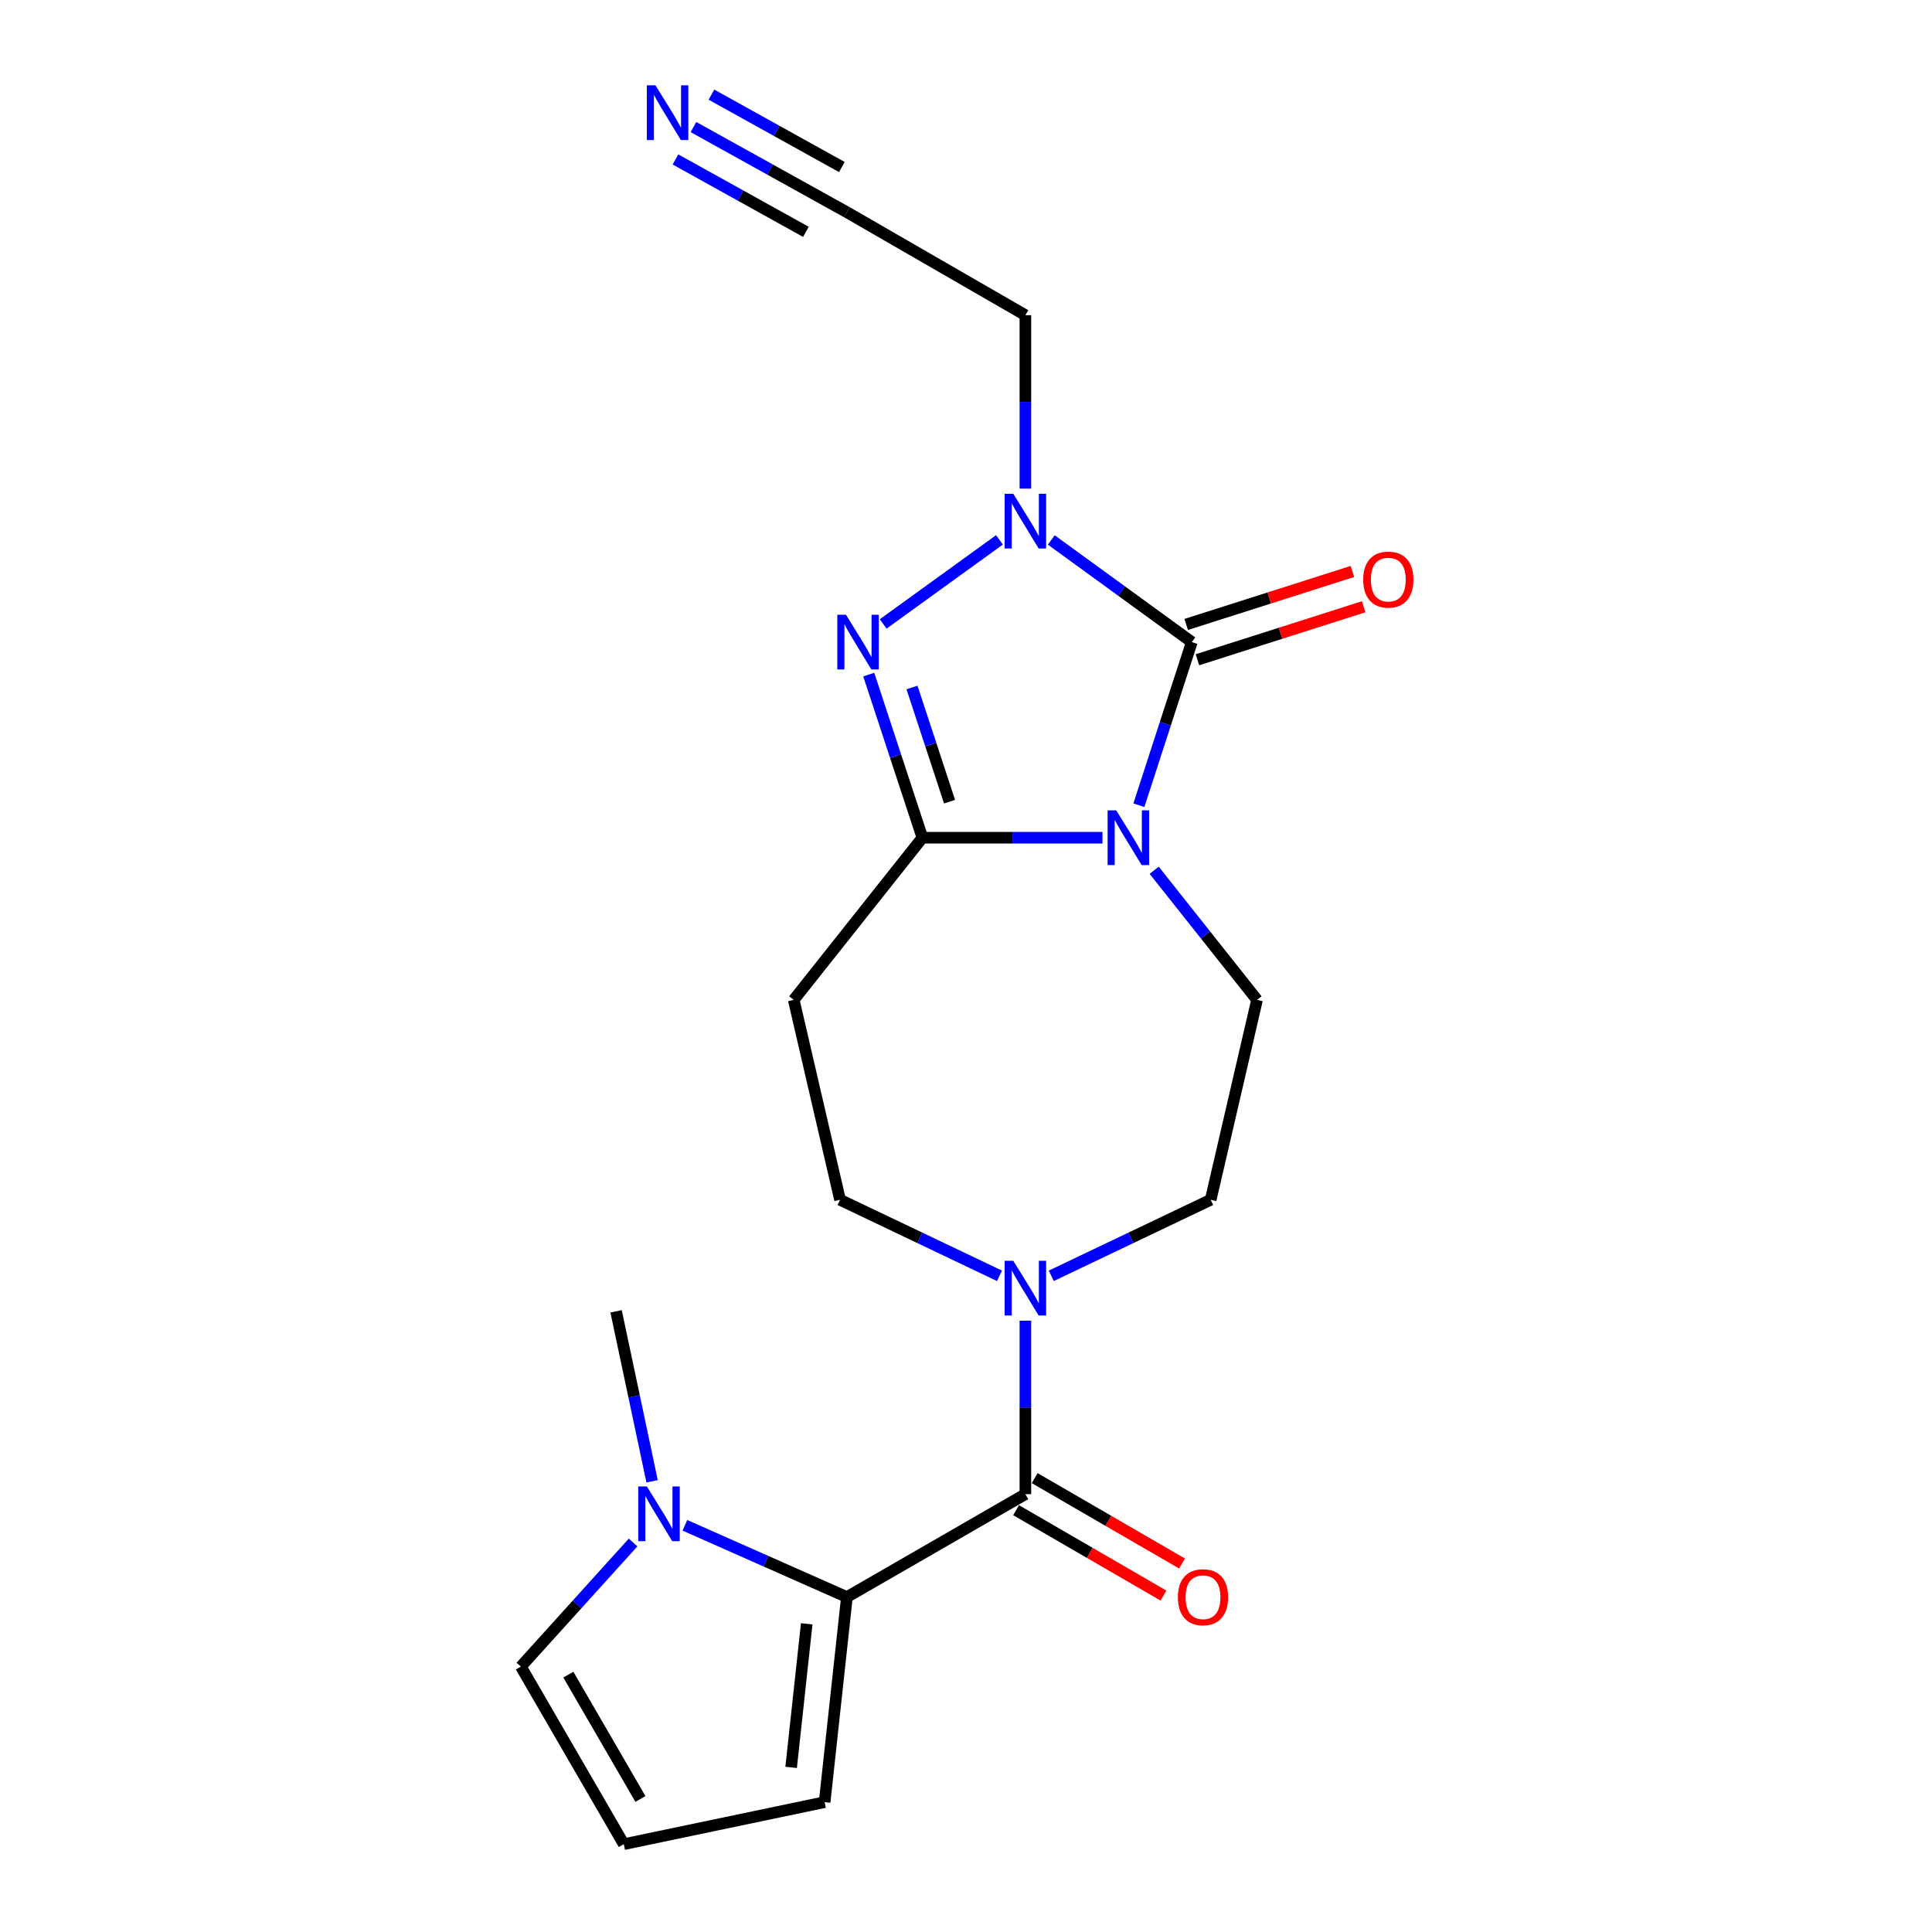 <?xml version='1.0' encoding='iso-8859-1'?>
<svg version='1.1' baseProfile='full'
              xmlns='http://www.w3.org/2000/svg'
                      xmlns:rdkit='http://www.rdkit.org/xml'
                      xmlns:xlink='http://www.w3.org/1999/xlink'
                  xml:space='preserve'
width='1000px' height='1000px' viewBox='0 0 1000 1000'>
<!-- END OF HEADER -->
<rect style='opacity:1.0;fill:#FFFFFF;stroke:none' width='1000' height='1000' x='0' y='0'> </rect>
<path class='bond-0' d='M 589.491,416.785 L 603.188,374.566' style='fill:none;fill-rule:evenodd;stroke:#0000FF;stroke-width:6px;stroke-linecap:butt;stroke-linejoin:miter;stroke-opacity:1' />
<path class='bond-0' d='M 603.188,374.566 L 616.884,332.348' style='fill:none;fill-rule:evenodd;stroke:#000000;stroke-width:6px;stroke-linecap:butt;stroke-linejoin:miter;stroke-opacity:1' />
<path class='bond-1' d='M 570.629,433.606 L 524.033,433.606' style='fill:none;fill-rule:evenodd;stroke:#0000FF;stroke-width:6px;stroke-linecap:butt;stroke-linejoin:miter;stroke-opacity:1' />
<path class='bond-1' d='M 524.033,433.606 L 477.438,433.606' style='fill:none;fill-rule:evenodd;stroke:#000000;stroke-width:6px;stroke-linecap:butt;stroke-linejoin:miter;stroke-opacity:1' />
<path class='bond-9' d='M 597.397,450.445 L 624.018,483.991' style='fill:none;fill-rule:evenodd;stroke:#0000FF;stroke-width:6px;stroke-linecap:butt;stroke-linejoin:miter;stroke-opacity:1' />
<path class='bond-9' d='M 624.018,483.991 L 650.64,517.538' style='fill:none;fill-rule:evenodd;stroke:#000000;stroke-width:6px;stroke-linecap:butt;stroke-linejoin:miter;stroke-opacity:1' />
<path class='bond-2' d='M 616.884,332.348 L 580.511,305.913' style='fill:none;fill-rule:evenodd;stroke:#000000;stroke-width:6px;stroke-linecap:butt;stroke-linejoin:miter;stroke-opacity:1' />
<path class='bond-2' d='M 580.511,305.913 L 544.138,279.478' style='fill:none;fill-rule:evenodd;stroke:#0000FF;stroke-width:6px;stroke-linecap:butt;stroke-linejoin:miter;stroke-opacity:1' />
<path class='bond-12' d='M 619.797,341.485 L 662.815,327.77' style='fill:none;fill-rule:evenodd;stroke:#000000;stroke-width:6px;stroke-linecap:butt;stroke-linejoin:miter;stroke-opacity:1' />
<path class='bond-12' d='M 662.815,327.77 L 705.834,314.056' style='fill:none;fill-rule:evenodd;stroke:#FF0000;stroke-width:6px;stroke-linecap:butt;stroke-linejoin:miter;stroke-opacity:1' />
<path class='bond-12' d='M 613.971,323.211 L 656.99,309.497' style='fill:none;fill-rule:evenodd;stroke:#000000;stroke-width:6px;stroke-linecap:butt;stroke-linejoin:miter;stroke-opacity:1' />
<path class='bond-12' d='M 656.99,309.497 L 700.008,295.782' style='fill:none;fill-rule:evenodd;stroke:#FF0000;stroke-width:6px;stroke-linecap:butt;stroke-linejoin:miter;stroke-opacity:1' />
<path class='bond-3' d='M 477.438,433.606 L 463.551,391.389' style='fill:none;fill-rule:evenodd;stroke:#000000;stroke-width:6px;stroke-linecap:butt;stroke-linejoin:miter;stroke-opacity:1' />
<path class='bond-3' d='M 463.551,391.389 L 449.664,349.173' style='fill:none;fill-rule:evenodd;stroke:#0000FF;stroke-width:6px;stroke-linecap:butt;stroke-linejoin:miter;stroke-opacity:1' />
<path class='bond-3' d='M 491.491,414.948 L 481.77,385.396' style='fill:none;fill-rule:evenodd;stroke:#000000;stroke-width:6px;stroke-linecap:butt;stroke-linejoin:miter;stroke-opacity:1' />
<path class='bond-3' d='M 481.77,385.396 L 472.049,355.845' style='fill:none;fill-rule:evenodd;stroke:#0000FF;stroke-width:6px;stroke-linecap:butt;stroke-linejoin:miter;stroke-opacity:1' />
<path class='bond-8' d='M 477.438,433.606 L 410.831,517.538' style='fill:none;fill-rule:evenodd;stroke:#000000;stroke-width:6px;stroke-linecap:butt;stroke-linejoin:miter;stroke-opacity:1' />
<path class='bond-18' d='M 530.736,252.912 L 530.736,208.027' style='fill:none;fill-rule:evenodd;stroke:#0000FF;stroke-width:6px;stroke-linecap:butt;stroke-linejoin:miter;stroke-opacity:1' />
<path class='bond-18' d='M 530.736,208.027 L 530.736,163.141' style='fill:none;fill-rule:evenodd;stroke:#000000;stroke-width:6px;stroke-linecap:butt;stroke-linejoin:miter;stroke-opacity:1' />
<path class='bond-21' d='M 517.324,279.433 L 457.127,322.951' style='fill:none;fill-rule:evenodd;stroke:#0000FF;stroke-width:6px;stroke-linecap:butt;stroke-linejoin:miter;stroke-opacity:1' />
<path class='bond-4' d='M 530.736,773.373 L 530.736,728.477' style='fill:none;fill-rule:evenodd;stroke:#000000;stroke-width:6px;stroke-linecap:butt;stroke-linejoin:miter;stroke-opacity:1' />
<path class='bond-4' d='M 530.736,728.477 L 530.736,683.581' style='fill:none;fill-rule:evenodd;stroke:#0000FF;stroke-width:6px;stroke-linecap:butt;stroke-linejoin:miter;stroke-opacity:1' />
<path class='bond-5' d='M 530.736,773.373 L 438.354,826.639' style='fill:none;fill-rule:evenodd;stroke:#000000;stroke-width:6px;stroke-linecap:butt;stroke-linejoin:miter;stroke-opacity:1' />
<path class='bond-19' d='M 525.928,781.67 L 564.067,803.768' style='fill:none;fill-rule:evenodd;stroke:#000000;stroke-width:6px;stroke-linecap:butt;stroke-linejoin:miter;stroke-opacity:1' />
<path class='bond-19' d='M 564.067,803.768 L 602.206,825.865' style='fill:none;fill-rule:evenodd;stroke:#FF0000;stroke-width:6px;stroke-linecap:butt;stroke-linejoin:miter;stroke-opacity:1' />
<path class='bond-19' d='M 535.543,765.075 L 573.682,787.172' style='fill:none;fill-rule:evenodd;stroke:#000000;stroke-width:6px;stroke-linecap:butt;stroke-linejoin:miter;stroke-opacity:1' />
<path class='bond-19' d='M 573.682,787.172 L 611.821,809.27' style='fill:none;fill-rule:evenodd;stroke:#FF0000;stroke-width:6px;stroke-linecap:butt;stroke-linejoin:miter;stroke-opacity:1' />
<path class='bond-7' d='M 438.354,826.639 L 396.423,808.066' style='fill:none;fill-rule:evenodd;stroke:#000000;stroke-width:6px;stroke-linecap:butt;stroke-linejoin:miter;stroke-opacity:1' />
<path class='bond-7' d='M 396.423,808.066 L 354.491,789.494' style='fill:none;fill-rule:evenodd;stroke:#0000FF;stroke-width:6px;stroke-linecap:butt;stroke-linejoin:miter;stroke-opacity:1' />
<path class='bond-13' d='M 438.354,826.639 L 426.825,932.787' style='fill:none;fill-rule:evenodd;stroke:#000000;stroke-width:6px;stroke-linecap:butt;stroke-linejoin:miter;stroke-opacity:1' />
<path class='bond-13' d='M 417.557,840.49 L 409.487,914.794' style='fill:none;fill-rule:evenodd;stroke:#000000;stroke-width:6px;stroke-linecap:butt;stroke-linejoin:miter;stroke-opacity:1' />
<path class='bond-6' d='M 544.132,660.366 L 585.388,640.689' style='fill:none;fill-rule:evenodd;stroke:#0000FF;stroke-width:6px;stroke-linecap:butt;stroke-linejoin:miter;stroke-opacity:1' />
<path class='bond-6' d='M 585.388,640.689 L 626.645,621.012' style='fill:none;fill-rule:evenodd;stroke:#000000;stroke-width:6px;stroke-linecap:butt;stroke-linejoin:miter;stroke-opacity:1' />
<path class='bond-22' d='M 517.339,660.367 L 476.072,640.69' style='fill:none;fill-rule:evenodd;stroke:#0000FF;stroke-width:6px;stroke-linecap:butt;stroke-linejoin:miter;stroke-opacity:1' />
<path class='bond-22' d='M 476.072,640.69 L 434.806,621.012' style='fill:none;fill-rule:evenodd;stroke:#000000;stroke-width:6px;stroke-linecap:butt;stroke-linejoin:miter;stroke-opacity:1' />
<path class='bond-16' d='M 327.687,798.383 L 298.641,830.502' style='fill:none;fill-rule:evenodd;stroke:#0000FF;stroke-width:6px;stroke-linecap:butt;stroke-linejoin:miter;stroke-opacity:1' />
<path class='bond-16' d='M 298.641,830.502 L 269.595,862.622' style='fill:none;fill-rule:evenodd;stroke:#000000;stroke-width:6px;stroke-linecap:butt;stroke-linejoin:miter;stroke-opacity:1' />
<path class='bond-20' d='M 337.525,766.721 L 328.206,722.732' style='fill:none;fill-rule:evenodd;stroke:#0000FF;stroke-width:6px;stroke-linecap:butt;stroke-linejoin:miter;stroke-opacity:1' />
<path class='bond-20' d='M 328.206,722.732 L 318.886,678.743' style='fill:none;fill-rule:evenodd;stroke:#000000;stroke-width:6px;stroke-linecap:butt;stroke-linejoin:miter;stroke-opacity:1' />
<path class='bond-14' d='M 410.831,517.538 L 434.806,621.012' style='fill:none;fill-rule:evenodd;stroke:#000000;stroke-width:6px;stroke-linecap:butt;stroke-linejoin:miter;stroke-opacity:1' />
<path class='bond-15' d='M 650.64,517.538 L 626.645,621.012' style='fill:none;fill-rule:evenodd;stroke:#000000;stroke-width:6px;stroke-linecap:butt;stroke-linejoin:miter;stroke-opacity:1' />
<path class='bond-10' d='M 358.929,65.759 L 398.642,87.801' style='fill:none;fill-rule:evenodd;stroke:#0000FF;stroke-width:6px;stroke-linecap:butt;stroke-linejoin:miter;stroke-opacity:1' />
<path class='bond-10' d='M 398.642,87.801 L 438.354,109.843' style='fill:none;fill-rule:evenodd;stroke:#000000;stroke-width:6px;stroke-linecap:butt;stroke-linejoin:miter;stroke-opacity:1' />
<path class='bond-10' d='M 349.621,82.529 L 383.377,101.264' style='fill:none;fill-rule:evenodd;stroke:#0000FF;stroke-width:6px;stroke-linecap:butt;stroke-linejoin:miter;stroke-opacity:1' />
<path class='bond-10' d='M 383.377,101.264 L 417.132,120' style='fill:none;fill-rule:evenodd;stroke:#000000;stroke-width:6px;stroke-linecap:butt;stroke-linejoin:miter;stroke-opacity:1' />
<path class='bond-10' d='M 368.237,48.989 L 401.993,67.725' style='fill:none;fill-rule:evenodd;stroke:#0000FF;stroke-width:6px;stroke-linecap:butt;stroke-linejoin:miter;stroke-opacity:1' />
<path class='bond-10' d='M 401.993,67.725 L 435.748,86.461' style='fill:none;fill-rule:evenodd;stroke:#000000;stroke-width:6px;stroke-linecap:butt;stroke-linejoin:miter;stroke-opacity:1' />
<path class='bond-11' d='M 438.354,109.843 L 530.736,163.141' style='fill:none;fill-rule:evenodd;stroke:#000000;stroke-width:6px;stroke-linecap:butt;stroke-linejoin:miter;stroke-opacity:1' />
<path class='bond-17' d='M 426.825,932.787 L 322.882,954.545' style='fill:none;fill-rule:evenodd;stroke:#000000;stroke-width:6px;stroke-linecap:butt;stroke-linejoin:miter;stroke-opacity:1' />
<path class='bond-23' d='M 269.595,862.622 L 322.882,954.545' style='fill:none;fill-rule:evenodd;stroke:#000000;stroke-width:6px;stroke-linecap:butt;stroke-linejoin:miter;stroke-opacity:1' />
<path class='bond-23' d='M 294.181,866.791 L 331.482,931.138' style='fill:none;fill-rule:evenodd;stroke:#000000;stroke-width:6px;stroke-linecap:butt;stroke-linejoin:miter;stroke-opacity:1' />
<path  class='atom-0' d='M 577.774 419.446
L 587.054 434.446
Q 587.974 435.926, 589.454 438.606
Q 590.934 441.286, 591.014 441.446
L 591.014 419.446
L 594.774 419.446
L 594.774 447.766
L 590.894 447.766
L 580.934 431.366
Q 579.774 429.446, 578.534 427.246
Q 577.334 425.046, 576.974 424.366
L 576.974 447.766
L 573.294 447.766
L 573.294 419.446
L 577.774 419.446
' fill='#0000FF'/>
<path  class='atom-3' d='M 524.476 255.577
L 533.756 270.577
Q 534.676 272.057, 536.156 274.737
Q 537.636 277.417, 537.716 277.577
L 537.716 255.577
L 541.476 255.577
L 541.476 283.897
L 537.596 283.897
L 527.636 267.497
Q 526.476 265.577, 525.236 263.377
Q 524.036 261.177, 523.676 260.497
L 523.676 283.897
L 519.996 283.897
L 519.996 255.577
L 524.476 255.577
' fill='#0000FF'/>
<path  class='atom-4' d='M 437.869 318.188
L 447.149 333.188
Q 448.069 334.668, 449.549 337.348
Q 451.029 340.028, 451.109 340.188
L 451.109 318.188
L 454.869 318.188
L 454.869 346.508
L 450.989 346.508
L 441.029 330.108
Q 439.869 328.188, 438.629 325.988
Q 437.429 323.788, 437.069 323.108
L 437.069 346.508
L 433.389 346.508
L 433.389 318.188
L 437.869 318.188
' fill='#0000FF'/>
<path  class='atom-7' d='M 524.476 652.595
L 533.756 667.595
Q 534.676 669.075, 536.156 671.755
Q 537.636 674.435, 537.716 674.595
L 537.716 652.595
L 541.476 652.595
L 541.476 680.915
L 537.596 680.915
L 527.636 664.515
Q 526.476 662.595, 525.236 660.395
Q 524.036 658.195, 523.676 657.515
L 523.676 680.915
L 519.996 680.915
L 519.996 652.595
L 524.476 652.595
' fill='#0000FF'/>
<path  class='atom-8' d='M 334.832 769.399
L 344.112 784.399
Q 345.032 785.879, 346.512 788.559
Q 347.992 791.239, 348.072 791.399
L 348.072 769.399
L 351.832 769.399
L 351.832 797.719
L 347.952 797.719
L 337.992 781.319
Q 336.832 779.399, 335.592 777.199
Q 334.392 774.999, 334.032 774.319
L 334.032 797.719
L 330.352 797.719
L 330.352 769.399
L 334.832 769.399
' fill='#0000FF'/>
<path  class='atom-11' d='M 339.275 44.165
L 348.555 59.165
Q 349.475 60.645, 350.955 63.325
Q 352.435 66.005, 352.515 66.165
L 352.515 44.165
L 356.275 44.165
L 356.275 72.485
L 352.395 72.485
L 342.435 56.085
Q 341.275 54.165, 340.035 51.965
Q 338.835 49.765, 338.475 49.085
L 338.475 72.485
L 334.795 72.485
L 334.795 44.165
L 339.275 44.165
' fill='#0000FF'/>
<path  class='atom-13' d='M 705.589 300.004
Q 705.589 293.204, 708.949 289.404
Q 712.309 285.604, 718.589 285.604
Q 724.869 285.604, 728.229 289.404
Q 731.589 293.204, 731.589 300.004
Q 731.589 306.884, 728.189 310.804
Q 724.789 314.684, 718.589 314.684
Q 712.349 314.684, 708.949 310.804
Q 705.589 306.924, 705.589 300.004
M 718.589 311.484
Q 722.909 311.484, 725.229 308.604
Q 727.589 305.684, 727.589 300.004
Q 727.589 294.444, 725.229 291.644
Q 722.909 288.804, 718.589 288.804
Q 714.269 288.804, 711.909 291.604
Q 709.589 294.404, 709.589 300.004
Q 709.589 305.724, 711.909 308.604
Q 714.269 311.484, 718.589 311.484
' fill='#FF0000'/>
<path  class='atom-20' d='M 609.67 826.719
Q 609.67 819.919, 613.03 816.119
Q 616.39 812.319, 622.67 812.319
Q 628.95 812.319, 632.31 816.119
Q 635.67 819.919, 635.67 826.719
Q 635.67 833.599, 632.27 837.519
Q 628.87 841.399, 622.67 841.399
Q 616.43 841.399, 613.03 837.519
Q 609.67 833.639, 609.67 826.719
M 622.67 838.199
Q 626.99 838.199, 629.31 835.319
Q 631.67 832.399, 631.67 826.719
Q 631.67 821.159, 629.31 818.359
Q 626.99 815.519, 622.67 815.519
Q 618.35 815.519, 615.99 818.319
Q 613.67 821.119, 613.67 826.719
Q 613.67 832.439, 615.99 835.319
Q 618.35 838.199, 622.67 838.199
' fill='#FF0000'/>
</svg>
